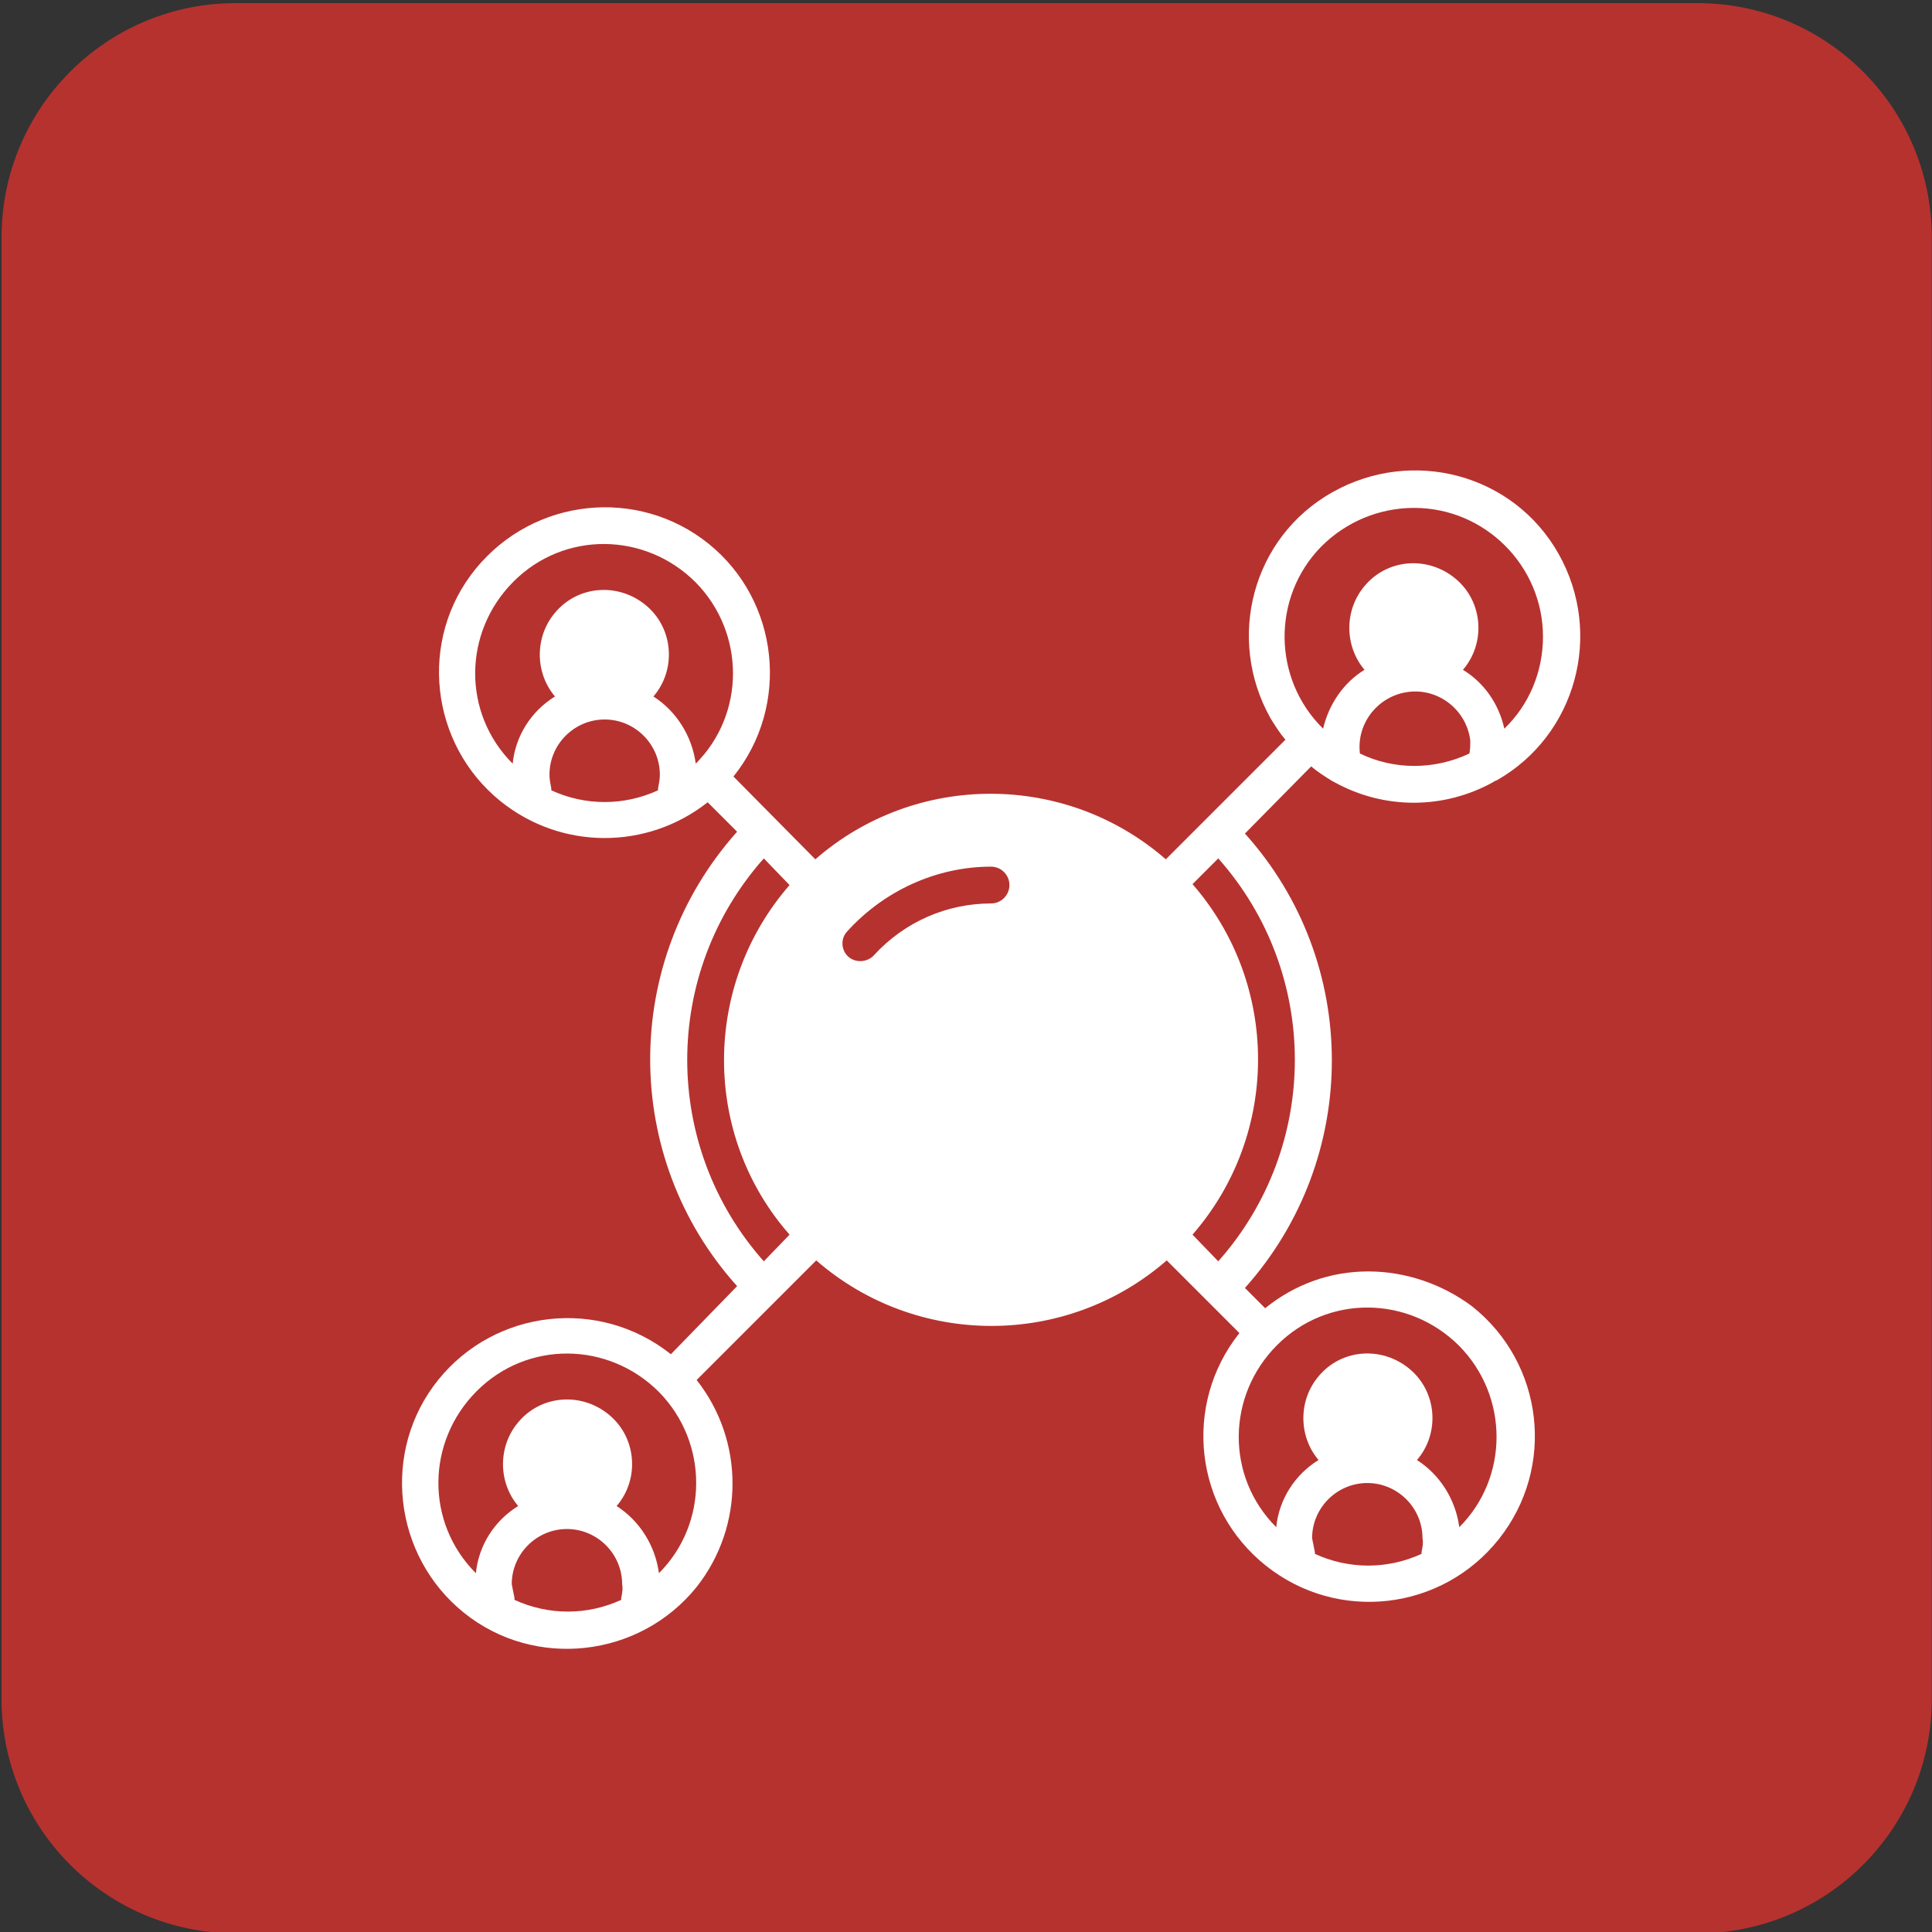 <?xml version="1.0" encoding="UTF-8" standalone="no"?>
<!DOCTYPE svg PUBLIC "-//W3C//DTD SVG 1.1//EN" "http://www.w3.org/Graphics/SVG/1.1/DTD/svg11.dtd">
<svg width="100%" height="100%" viewBox="0 0 374 374" version="1.1" xmlns="http://www.w3.org/2000/svg" xmlns:xlink="http://www.w3.org/1999/xlink" xml:space="preserve" xmlns:serif="http://www.serif.com/" style="fill-rule:evenodd;clip-rule:evenodd;stroke-linejoin:round;stroke-miterlimit:2;">
    <rect x="0" y="0" width="374" height="374" fill="#333333" stroke="none"/>
    <g transform="matrix(1,0,0,1,-2458.66,-4900.86)">
        <g transform="matrix(2.667,0,0,2.667,-9.351,76.677)">
            <g opacity="0.7">
                <g transform="matrix(1,0,0,1,1048.6,1809.07)">
                    <path d="M0,140.101L-106.096,140.101C-115.486,140.101 -123.098,132.489 -123.098,123.099L-123.098,17.003C-123.098,7.612 -115.486,0 -106.096,0L0,0C9.39,0 17.003,7.612 17.003,17.003L17.003,123.099C17.003,132.489 9.39,140.101 0,140.101" style="fill:rgb(238,50,46);fill-rule:nonzero;"/>
                </g>
            </g>
        </g>
        <g transform="matrix(2.667,0,0,2.667,-9.351,76.677)">
            <g transform="matrix(1,0,0,1,1031.31,1851.65)">
                <path d="M0,68.042C-0.267,66.039 -1.402,64.236 -3.072,63.167C-1.402,61.231 -1.603,58.226 -3.606,56.557C-5.609,54.888 -8.547,55.088 -10.216,57.091C-11.685,58.827 -11.685,61.432 -10.216,63.167C-11.952,64.236 -13.087,66.039 -13.288,68.042C-16.96,64.37 -16.893,58.494 -13.221,54.821C-9.548,51.148 -3.673,51.215 0,54.888C3.606,58.56 3.606,64.436 0,68.042ZM-2.738,69.845L-2.738,69.978C-5.208,71.114 -8.013,71.114 -10.483,69.978L-10.483,69.845L-10.684,68.843C-10.684,66.64 -8.881,64.837 -6.677,64.837C-4.474,64.837 -2.671,66.64 -2.671,68.843C-2.604,69.177 -2.671,69.511 -2.738,69.845M-17.495,48.745L-19.364,46.808C-13.021,39.53 -13.021,28.646 -19.364,21.367L-17.495,19.498C-10.083,27.844 -10.083,40.398 -17.495,48.743L-17.495,48.745ZM-48.612,46.808L-50.481,48.745C-57.893,40.398 -57.893,27.844 -50.481,19.499L-48.612,21.435C-54.955,28.714 -54.955,39.598 -48.612,46.809L-48.612,46.808ZM-44.405,24.772C-41.734,21.834 -37.928,20.098 -33.988,20.098C-33.254,20.098 -32.653,20.699 -32.653,21.434C-32.653,22.168 -33.254,22.769 -33.988,22.769C-37.193,22.769 -40.265,24.105 -42.468,26.508C-42.936,27.043 -43.804,27.109 -44.338,26.642C-44.872,26.175 -44.939,25.307 -44.405,24.772ZM-58.093,71.381C-58.36,69.377 -59.496,67.574 -61.165,66.506C-59.495,64.57 -59.696,61.565 -61.699,59.896C-63.702,58.226 -66.64,58.427 -68.31,60.43C-69.779,62.166 -69.779,64.77 -68.31,66.506C-70.046,67.574 -71.181,69.377 -71.381,71.381C-75.053,67.708 -74.987,61.832 -71.314,58.16C-67.642,54.487 -61.766,54.554 -58.093,58.226C-54.488,61.899 -54.488,67.775 -58.093,71.381ZM-60.831,73.183L-60.831,73.317C-63.302,74.452 -66.106,74.452 -68.577,73.317L-68.577,73.183L-68.777,72.182C-68.777,69.978 -66.974,68.175 -64.771,68.175C-62.567,68.175 -60.764,69.978 -60.764,72.182C-60.698,72.516 -60.764,72.849 -60.831,73.183M-55.422,12.621C-55.69,10.618 -56.825,8.815 -58.494,7.746C-56.825,5.81 -57.025,2.805 -59.028,1.136C-61.031,-0.533 -63.969,-0.333 -65.639,1.67C-67.108,3.406 -67.108,6.01 -65.639,7.746C-67.375,8.815 -68.51,10.618 -68.71,12.621C-72.383,8.948 -72.316,3.072 -68.643,-0.6C-64.971,-4.273 -59.095,-4.206 -55.422,-0.533C-51.817,3.139 -51.817,9.015 -55.422,12.621ZM-58.16,14.424L-58.16,14.557C-60.631,15.692 -63.435,15.692 -65.906,14.557L-65.906,14.424C-65.973,14.09 -66.039,13.756 -66.039,13.422C-66.039,11.219 -64.237,9.416 -62.033,9.416C-59.829,9.416 -58.027,11.219 -58.027,13.422C-58.027,13.756 -58.093,14.09 -58.16,14.424M-3.274,-5.942C1.868,-5.942 6.074,-1.736 6.074,3.406C6.074,5.943 5.073,8.347 3.27,10.083C2.869,8.28 1.801,6.744 0.265,5.81C1.934,3.873 1.734,0.868 -0.269,-0.801C-2.272,-2.47 -5.21,-2.27 -6.88,-0.267C-8.349,1.469 -8.349,4.074 -6.88,5.81C-8.415,6.744 -9.484,8.347 -9.884,10.083C-13.557,6.477 -13.624,0.535 -10.018,-3.138C-8.215,-4.941 -5.811,-5.942 -3.274,-5.942M0.733,11.886C-1.805,13.087 -4.743,13.087 -7.213,11.886C-7.48,9.682 -5.878,7.679 -3.674,7.412C-1.471,7.145 0.532,8.747 0.799,10.951C0.799,11.218 0.799,11.552 0.733,11.886ZM-6.612,49.478C-9.35,49.478 -11.954,50.413 -14.091,52.149L-15.56,50.68C-7.147,41.265 -7.147,27.042 -15.56,17.695L-10.752,12.821C-10.285,13.221 -9.751,13.555 -9.217,13.889L-9.083,13.956C-5.477,15.959 -1.137,15.959 2.469,13.956C2.535,13.889 2.602,13.889 2.736,13.822C8.478,10.55 10.481,3.205 7.209,-2.603C3.938,-8.412 -3.407,-10.349 -9.216,-7.077C-15.024,-3.805 -16.962,3.54 -13.69,9.349C-13.356,9.883 -13.022,10.417 -12.621,10.884L-21.302,19.565C-28.58,13.221 -39.464,13.221 -46.742,19.565L-52.685,13.555C-48.545,8.414 -49.347,0.802 -54.488,-3.339C-59.63,-7.479 -67.175,-6.677 -71.382,-1.536C-75.589,3.605 -74.721,11.218 -69.579,15.358C-65.172,18.897 -58.962,18.897 -54.555,15.425L-52.419,17.561C-60.832,26.976 -60.832,41.2 -52.419,50.546L-57.226,55.488C-62.434,51.348 -69.98,52.216 -74.12,57.357C-78.26,62.499 -77.392,70.111 -72.25,74.251C-67.109,78.391 -59.497,77.523 -55.357,72.381C-51.884,67.974 -51.884,61.765 -55.357,57.357L-46.676,48.677C-39.398,55.02 -28.514,55.02 -21.235,48.677L-15.96,53.952C-20.1,59.16 -19.232,66.705 -14.024,70.846C-8.815,74.986 -1.27,74.118 2.87,68.909C7.01,63.701 6.142,56.156 0.934,52.016C-1.203,50.413 -3.874,49.478 -6.612,49.478Z" style="fill:white;fill-rule:nonzero;"/>
            </g>
        </g>
    </g>
</svg>
